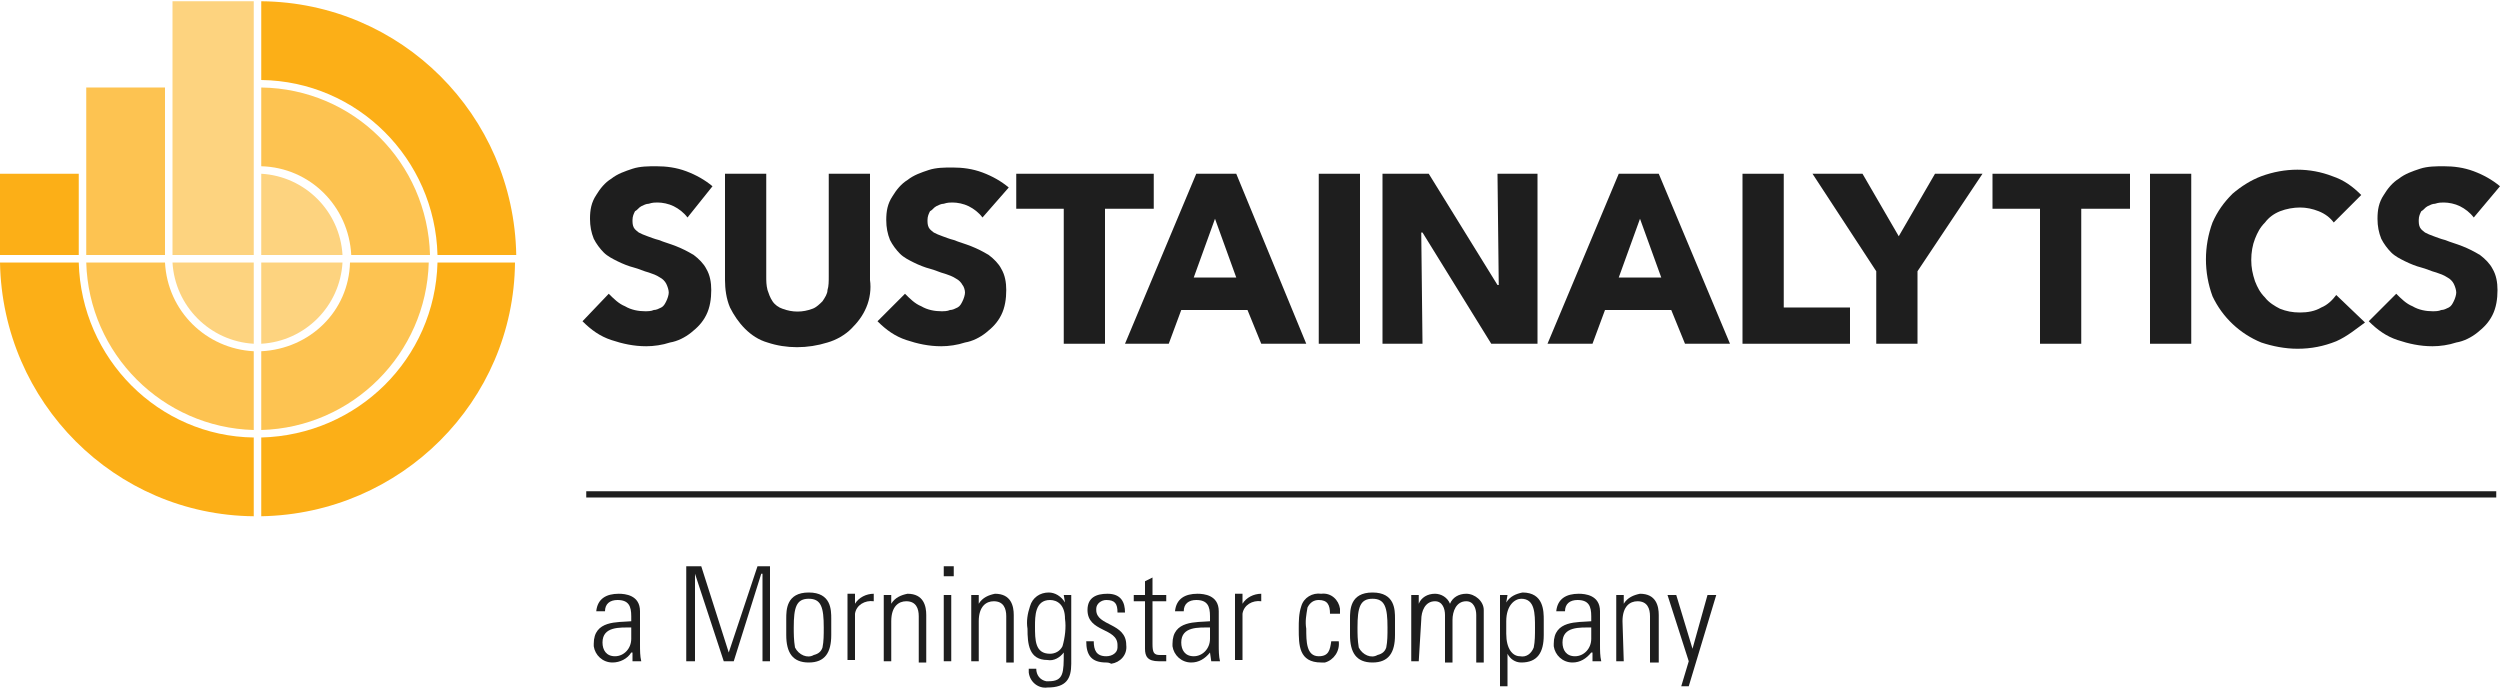 <?xml version="1.0" encoding="utf-8"?>
<!-- Generator: Adobe Illustrator 26.0.0, SVG Export Plug-In . SVG Version: 6.00 Build 0)  -->
<svg version="1.1" id="Layer_1" xmlns="http://www.w3.org/2000/svg" xmlns:xlink="http://www.w3.org/1999/xlink" x="0px" y="0px"
	 viewBox="0 0 200 55" style="enable-background:new 0 0 200 55;" xml:space="preserve">
<style type="text/css">
	.st0{fill:#1E1E1E;}
	.st1{fill:#FCAF17;}
	.st2{fill:#FDC351;}
	.st3{fill:#FDD37F;}
</style>
<rect x="46.9" y="39.3" class="st0" width="152.8" height="0.5"/>
<path class="st0" d="M50.5,52.2L50.5,52.2C50.2,52.7,49.6,53,49,53c-0.8,0-1.4-0.6-1.5-1.3c0-0.1,0-0.2,0-0.2c0-1.9,1.9-1.7,3-1.8
	v-0.4c0-0.8-0.2-1.3-1.1-1.3c-0.6,0-1,0.3-1,0.9h-0.7c0.1-1,0.8-1.4,1.8-1.4c0.5,0,1.7,0.1,1.7,1.4v2.7c0,0.4,0,0.9,0.1,1.3h-0.7
	V52.2z M50.5,50.2c-0.9,0-2.3-0.1-2.3,1.2c0,0.6,0.3,1.1,1,1.1c0.7,0,1.3-0.6,1.3-1.4V50.2z"/>
<polygon class="st0" points="54.9,52.9 54.9,45.3 56.1,45.3 58.3,52.2 58.3,52.2 60.6,45.3 61.6,45.3 61.6,52.9 61,52.9 61,45.9 
	60.9,45.9 58.7,52.9 57.9,52.9 55.6,45.9 55.6,45.9 55.6,52.9 "/>
<path class="st0" d="M62.9,50.8v-1.3c0-0.7,0-2.1,1.8-2.1c1.8,0,1.8,1.4,1.8,2.1v1.3c0,1.4-0.5,2.2-1.8,2.2S62.9,52.2,62.9,50.8
	 M65.8,51.8c0.1-0.5,0.1-1,0.1-1.6c0-1.6-0.2-2.3-1.2-2.3s-1.2,0.7-1.2,2.3c0,0.5,0,1,0.1,1.6c0.3,0.6,1,0.9,1.5,0.6
	C65.5,52.3,65.7,52.1,65.8,51.8"/>
<path class="st0" d="M68.4,48.3L68.4,48.3c0.3-0.5,0.9-0.8,1.5-0.8v0.6c-0.7-0.1-1.4,0.3-1.5,1c0,0.1,0,0.2,0,0.3v3.4h-0.6v-5.3h0.6
	L68.4,48.3z"/>
<path class="st0" d="M71.3,52.9h-0.6v-5.3h0.6v0.7h0c0.3-0.5,0.8-0.7,1.3-0.8c1.3,0,1.5,1,1.5,1.7v3.8h-0.6v-3.7
	c0-0.6-0.2-1.2-1-1.2c-0.6,0-1.2,0.4-1.2,1.6L71.3,52.9z"/>
<path class="st0" d="M75.5,45.3h0.8v0.8h-0.8V45.3z M75.5,47.6h0.6v5.3h-0.6V47.6z"/>
<path class="st0" d="M78.3,52.9h-0.6v-5.3h0.6v0.7h0c0.3-0.5,0.8-0.7,1.3-0.8c1.3,0,1.5,1,1.5,1.7v3.8h-0.6v-3.7
	c0-0.6-0.2-1.2-1-1.2c-0.6,0-1.2,0.4-1.2,1.6V52.9z"/>
<path class="st0" d="M85.1,47.6h0.6c0,0.5,0,0.8,0,1v4.5c0,1.2-0.4,1.9-1.9,1.9c-0.7,0.1-1.4-0.4-1.5-1.2c0-0.1,0-0.2,0-0.3h0.6
	c0,0.5,0.3,0.9,0.8,1c0.1,0,0.1,0,0.2,0c1.2,0,1.2-0.7,1.2-2.3h0c-0.3,0.4-0.8,0.7-1.3,0.6c-1.5,0-1.6-1.3-1.6-2.5
	c-0.1-0.6,0-1.2,0.2-1.8c0.2-0.7,0.8-1.1,1.5-1.1c0.5,0,1,0.3,1.3,0.8l0,0L85.1,47.6z M82.8,50.1c0,1.1,0,2.2,1.2,2.2
	c0.4,0,0.8-0.2,1-0.6c0.2-0.7,0.3-1.5,0.2-2.2c0-1.1-0.6-1.5-1.2-1.5C82.8,48,82.8,49.3,82.8,50.1"/>
<path class="st0" d="M88.5,53c-1.2,0-1.6-0.6-1.6-1.7h0.6c0,0.7,0.2,1.2,1,1.2c0.5,0,0.9-0.3,0.9-0.7c0-0.1,0-0.1,0-0.2
	c0-1.4-2.4-1-2.4-2.8c0-1,0.7-1.3,1.6-1.3c1.1,0,1.4,0.7,1.4,1.5h-0.6c0-0.7-0.2-1-0.9-1c-0.4,0-0.8,0.3-0.8,0.7c0,0,0,0,0,0.1
	c0,1.3,2.4,1,2.4,2.8c0.1,0.8-0.5,1.4-1.2,1.5C88.7,53,88.6,53,88.5,53"/>
<path class="st0" d="M90.7,48.1v-0.5h0.9v-1.1l0.6-0.3v1.4h1.1v0.5h-1.1v3.4c0,0.7,0.1,0.9,0.6,0.9c0.2,0,0.3,0,0.5,0v0.5
	c-0.2,0-0.4,0-0.6,0c-0.9,0-1.1-0.4-1.1-1v-3.8H90.7z"/>
<path class="st0" d="M96.8,52.2L96.8,52.2c-0.4,0.5-0.9,0.8-1.5,0.8c-0.8,0-1.4-0.6-1.5-1.3c0-0.1,0-0.2,0-0.2c0-1.9,1.9-1.7,3-1.8
	v-0.4c0-0.8-0.2-1.3-1.1-1.3c-0.6,0-1,0.3-1,0.9H94c0.1-1,0.8-1.4,1.8-1.4c0.5,0,1.7,0.1,1.7,1.4v2.7c0,0.4,0,0.9,0.1,1.3h-0.7
	L96.8,52.2z M96.8,50.2c-0.9,0-2.3-0.1-2.3,1.2c0,0.6,0.3,1.1,1,1.1c0.7,0,1.3-0.6,1.3-1.4V50.2z"/>
<path class="st0" d="M99.4,48.3L99.4,48.3c0.3-0.5,0.9-0.8,1.5-0.8v0.6c-0.7-0.1-1.4,0.3-1.5,1c0,0.1,0,0.2,0,0.3v3.4h-0.6v-5.3h0.6
	V48.3z"/>
<path class="st0" d="M106.4,49.1c0-0.7-0.2-1.1-0.9-1.1c-0.4,0-0.7,0.2-0.9,0.6c-0.1,0.6-0.2,1.1-0.1,1.7c0,1,0,2.2,1,2.2
	c0.8,0,0.9-0.5,1-1.2h0.6c0.1,0.8-0.4,1.5-1.1,1.7c-0.1,0-0.2,0-0.3,0c-1.8,0-1.8-1.4-1.8-2.7c0-0.6,0-1.2,0.2-1.8
	c0.2-0.7,0.9-1.1,1.6-1c0.8-0.1,1.4,0.5,1.5,1.2c0,0.1,0,0.3,0,0.4L106.4,49.1z"/>
<path class="st0" d="M108,50.8v-1.3c0-0.7,0-2.1,1.8-2.1s1.8,1.4,1.8,2.1v1.3c0,1.4-0.5,2.2-1.8,2.2S108,52.2,108,50.8 M110.9,51.8
	c0.1-0.5,0.1-1,0.1-1.6c0-1.6-0.2-2.3-1.2-2.3s-1.2,0.7-1.2,2.3c0,0.5,0,1,0.1,1.6c0.3,0.6,1,0.9,1.5,0.6
	C110.6,52.3,110.8,52.1,110.9,51.8"/>
<path class="st0" d="M113.5,52.9h-0.6v-5.3h0.6v0.7h0c0.2-0.5,0.7-0.8,1.3-0.8c0.5,0,1,0.3,1.2,0.8c0.2-0.5,0.7-0.8,1.3-0.8
	c0.7,0,1.4,0.6,1.4,1.3c0,0.1,0,0.1,0,0.2v4h-0.6v-3.8c0-0.5-0.2-1.1-0.8-1.1c-0.8,0-1.1,0.8-1.1,1.5v3.4h-0.6v-3.8
	c0-0.5-0.2-1.1-0.8-1.1c-0.8,0-1.1,0.8-1.1,1.5L113.5,52.9z"/>
<path class="st0" d="M120.5,48.2L120.5,48.2c0.3-0.5,0.8-0.7,1.3-0.8c1.7,0,1.7,1.5,1.7,2.2v1.2c0,1.4-0.5,2.2-1.8,2.2
	c-0.5,0-0.9-0.3-1.1-0.7l0,0v2.6h-0.6v-7.3h0.6L120.5,48.2z M120.5,50.7c0,1.2,0.5,1.8,1.1,1.8c0.5,0.1,0.9-0.2,1.1-0.7
	c0.1-0.5,0.1-1,0.1-1.6c0-1.1,0-2.3-1.1-2.3c-0.5,0-1.2,0.5-1.2,1.8L120.5,50.7z"/>
<path class="st0" d="M127.3,52.2L127.3,52.2c-0.4,0.5-0.9,0.8-1.5,0.8c-0.8,0-1.4-0.6-1.5-1.3c0-0.1,0-0.2,0-0.2
	c0-1.9,1.9-1.7,3-1.8v-0.4c0-0.8-0.2-1.3-1.1-1.3c-0.6,0-1,0.3-1,0.9h-0.7c0.1-1,0.8-1.4,1.8-1.4c0.5,0,1.7,0.1,1.7,1.4v2.7
	c0,0.4,0,0.9,0.1,1.3h-0.7V52.2z M127.3,50.2c-0.9,0-2.3-0.1-2.3,1.2c0,0.6,0.3,1.1,1,1.1c0.7,0,1.3-0.6,1.3-1.4V50.2z"/>
<path class="st0" d="M129.9,52.9h-0.6v-5.3h0.6v0.7h0c0.3-0.5,0.8-0.7,1.3-0.8c1.3,0,1.5,1,1.5,1.7v3.8H132v-3.7
	c0-0.6-0.2-1.2-1-1.2c-0.6,0-1.2,0.4-1.2,1.6L129.9,52.9z"/>
<polygon class="st0" points="135.1,52.9 133.4,47.6 134.1,47.6 135.4,51.9 135.4,51.9 136.6,47.6 137.3,47.6 135.1,54.9 134.5,54.9 
	"/>
<path class="st1" d="M6.3,21H0c0.2,11.2,9.2,20.2,20.3,20.3V35C12.7,34.9,6.5,28.7,6.3,21z"/>
<path class="st1" d="M20.9,35v6.3c11.2-0.2,20.2-9.2,20.3-20.3H35C34.8,28.7,28.6,34.8,20.9,35z"/>
<path class="st1" d="M35,20.4h6.3C41.1,9.2,32.1,0.2,20.9,0.1v6.3C28.6,6.5,34.8,12.7,35,20.4z"/>
<path class="st2" d="M28.1,20.4h6.3C34.2,13,28.3,7.1,20.9,7v6.3C24.8,13.4,27.9,16.5,28.1,20.4z"/>
<path class="st2" d="M20.9,28.1v6.3c7.3-0.2,13.2-6.1,13.4-13.4h-6.3C27.9,24.9,24.8,27.9,20.9,28.1z"/>
<path class="st2" d="M13.2,21H6.9c0.2,7.3,6.1,13.2,13.4,13.4v-6.3C16.5,27.9,13.4,24.9,13.2,21z"/>
<path class="st3" d="M20.9,27.5c3.5-0.2,6.3-3,6.5-6.5h-6.5V27.5z"/>
<path class="st3" d="M27.4,20.4c-0.2-3.5-3-6.3-6.5-6.5v6.5H27.4z"/>
<path class="st3" d="M13.8,21c0.2,3.5,3,6.3,6.5,6.5V21H13.8z"/>
<rect x="13.8" y="0.1" class="st3" width="6.5" height="20.3"/>
<rect x="6.9" y="7" class="st2" width="6.3" height="13.4"/>
<rect y="13.9" class="st1" width="6.3" height="6.5"/>
<path class="st0" d="M55,17.4c-0.3-0.4-0.7-0.7-1.1-0.9c-0.4-0.2-0.9-0.3-1.3-0.3c-0.2,0-0.4,0-0.7,0.1c-0.2,0-0.4,0.1-0.6,0.2
	c-0.2,0.1-0.3,0.3-0.5,0.4c-0.1,0.2-0.2,0.4-0.2,0.7c0,0.2,0,0.4,0.1,0.6c0.1,0.2,0.3,0.3,0.4,0.4c0.2,0.1,0.4,0.2,0.7,0.3
	c0.3,0.1,0.5,0.2,0.9,0.3c0.5,0.2,0.9,0.3,1.4,0.5c0.5,0.2,0.9,0.4,1.4,0.7c0.4,0.3,0.8,0.7,1,1.1c0.3,0.5,0.4,1.1,0.4,1.7
	c0,0.7-0.1,1.4-0.4,2c-0.3,0.6-0.7,1-1.2,1.4c-0.5,0.4-1.1,0.7-1.7,0.8c-0.6,0.2-1.3,0.3-1.9,0.3c-1,0-1.9-0.2-2.8-0.5
	c-0.9-0.3-1.6-0.8-2.3-1.5l2.1-2.2c0.4,0.4,0.8,0.8,1.3,1c0.5,0.3,1.1,0.4,1.6,0.4c0.2,0,0.5,0,0.7-0.1c0.2,0,0.4-0.1,0.6-0.2
	c0.2-0.1,0.3-0.3,0.4-0.5c0.1-0.2,0.2-0.5,0.2-0.7c0-0.2-0.1-0.5-0.2-0.7c-0.1-0.2-0.3-0.4-0.5-0.5c-0.3-0.2-0.6-0.3-0.9-0.4
	c-0.4-0.1-0.8-0.3-1.2-0.4c-0.4-0.1-0.9-0.3-1.3-0.5c-0.4-0.2-0.8-0.4-1.1-0.7c-0.3-0.3-0.6-0.7-0.8-1.1c-0.2-0.5-0.3-1-0.3-1.6
	c0-0.7,0.1-1.3,0.5-1.9c0.3-0.5,0.7-1,1.2-1.3c0.5-0.4,1.1-0.6,1.7-0.8c0.6-0.2,1.3-0.2,1.9-0.2c0.8,0,1.6,0.1,2.4,0.4
	c0.8,0.3,1.5,0.7,2.1,1.2L55,17.4z"/>
<path class="st0" d="M69.3,24.6c-0.3,0.7-0.7,1.2-1.2,1.7c-0.5,0.5-1.2,0.9-1.9,1.1c-1.6,0.5-3.3,0.5-4.8,0
	c-0.7-0.2-1.3-0.6-1.8-1.1c-0.5-0.5-0.9-1.1-1.2-1.7c-0.3-0.7-0.4-1.5-0.4-2.2v-8.5h3.3v8.2c0,0.4,0,0.7,0.1,1.1
	c0.1,0.3,0.2,0.6,0.4,0.9c0.2,0.3,0.5,0.5,0.8,0.6c0.8,0.3,1.6,0.3,2.4,0c0.3-0.1,0.6-0.4,0.8-0.6c0.2-0.3,0.4-0.6,0.4-0.9
	c0.1-0.3,0.1-0.7,0.1-1.1v-8.2h3.3v8.5C69.7,23.1,69.6,23.9,69.3,24.6z"/>
<path class="st0" d="M78.6,17.4c-0.3-0.4-0.7-0.7-1.1-0.9c-0.4-0.2-0.9-0.3-1.3-0.3c-0.2,0-0.4,0-0.7,0.1c-0.2,0-0.4,0.1-0.6,0.2
	c-0.2,0.1-0.3,0.3-0.5,0.4c-0.1,0.2-0.2,0.4-0.2,0.7c0,0.2,0,0.4,0.1,0.6c0.1,0.2,0.3,0.3,0.4,0.4c0.2,0.1,0.4,0.2,0.7,0.3
	c0.3,0.1,0.5,0.2,0.9,0.3c0.5,0.2,0.9,0.3,1.4,0.5c0.5,0.2,0.9,0.4,1.4,0.7c0.4,0.3,0.8,0.7,1,1.1c0.3,0.5,0.4,1.1,0.4,1.7
	c0,0.7-0.1,1.4-0.4,2c-0.3,0.6-0.7,1-1.2,1.4c-0.5,0.4-1.1,0.7-1.7,0.8c-0.6,0.2-1.3,0.3-1.9,0.3c-1,0-1.9-0.2-2.8-0.5
	c-0.9-0.3-1.6-0.8-2.3-1.5l2.2-2.2c0.4,0.4,0.8,0.8,1.3,1c0.5,0.3,1.1,0.4,1.6,0.4c0.2,0,0.5,0,0.7-0.1c0.2,0,0.4-0.1,0.6-0.2
	c0.2-0.1,0.3-0.3,0.4-0.5c0.1-0.2,0.2-0.5,0.2-0.7c0-0.2-0.1-0.5-0.2-0.6c-0.1-0.2-0.3-0.4-0.5-0.5c-0.3-0.2-0.6-0.3-0.9-0.4
	c-0.4-0.1-0.8-0.3-1.2-0.4c-0.4-0.1-0.9-0.3-1.3-0.5c-0.4-0.2-0.8-0.4-1.1-0.7c-0.3-0.3-0.6-0.7-0.8-1.1c-0.2-0.5-0.3-1-0.3-1.6
	c0-0.7,0.1-1.3,0.5-1.9c0.3-0.5,0.7-1,1.2-1.3c0.5-0.4,1.1-0.6,1.7-0.8c0.6-0.2,1.3-0.2,1.9-0.2c0.8,0,1.6,0.1,2.4,0.4
	c0.8,0.3,1.5,0.7,2.1,1.2L78.6,17.4z"/>
<path class="st0" d="M88.4,16.7v10.8h-3.3V16.7h-3.8v-2.8h11v2.8H88.4z"/>
<path class="st0" d="M100.9,27.5l-1.1-2.7h-5.3l-1,2.7H90l5.7-13.6h3.2l5.6,13.6H100.9z M97.2,17.5l-1.7,4.7h3.4L97.2,17.5z"/>
<path class="st0" d="M105.5,27.5V13.9h3.3v13.6H105.5z"/>
<path class="st0" d="M119.3,27.5l-5.5-8.9h-0.1l0.1,8.9h-3.2V13.9h3.7l5.5,8.9h0.1l-0.1-8.9h3.2v13.6H119.3z"/>
<path class="st0" d="M134.8,27.5l-1.1-2.7h-5.3l-1,2.7h-3.6l5.7-13.6h3.2l5.7,13.6H134.8z M131.2,17.5l-1.7,4.7h3.4L131.2,17.5z"/>
<path class="st0" d="M139.4,27.5V13.9h3.3v10.7h5.3v2.9H139.4z"/>
<path class="st0" d="M153.4,21.7v5.8h-3.3v-5.8l-5.1-7.8h4l2.9,5l2.9-5h3.8L153.4,21.7z"/>
<path class="st0" d="M166.5,16.7v10.8h-3.3V16.7h-3.8v-2.8h11v2.8H166.5z"/>
<path class="st0" d="M172,27.5V13.9h3.3v13.6H172z"/>
<path class="st0" d="M186.9,27.3c-1,0.4-2,0.6-3.1,0.6c-1,0-2-0.2-2.9-0.5c-1.7-0.7-3.1-2-3.9-3.7c-0.7-1.9-0.7-4,0-5.9
	c0.4-0.9,0.9-1.6,1.6-2.3c0.7-0.6,1.5-1.1,2.3-1.4c1.9-0.7,3.9-0.7,5.7,0c0.9,0.3,1.6,0.8,2.3,1.5l-2.2,2.2
	c-0.3-0.4-0.7-0.7-1.2-0.9c-0.5-0.2-1-0.3-1.5-0.3c-0.5,0-1.1,0.1-1.6,0.3c-0.5,0.2-0.9,0.5-1.2,0.9c-0.4,0.4-0.6,0.8-0.8,1.3
	c-0.2,0.5-0.3,1.1-0.3,1.7c0,0.6,0.1,1.1,0.3,1.7c0.2,0.5,0.4,0.9,0.8,1.3c0.3,0.4,0.8,0.7,1.2,0.9c0.5,0.2,1,0.3,1.6,0.3
	c0.6,0,1.2-0.1,1.7-0.4c0.5-0.2,0.9-0.6,1.2-1l2.3,2.2C188.5,26.3,187.8,26.9,186.9,27.3z"/>
<path class="st0" d="M197.9,17.4c-0.3-0.4-0.7-0.7-1.1-0.9c-0.4-0.2-0.9-0.3-1.3-0.3c-0.2,0-0.4,0-0.7,0.1c-0.2,0-0.4,0.1-0.6,0.2
	c-0.2,0.1-0.3,0.3-0.5,0.4c-0.1,0.2-0.2,0.4-0.2,0.7c0,0.2,0,0.4,0.1,0.6c0.1,0.2,0.3,0.3,0.4,0.4c0.2,0.1,0.4,0.2,0.7,0.3
	c0.3,0.1,0.5,0.2,0.9,0.3c0.5,0.2,0.9,0.3,1.4,0.5c0.5,0.2,0.9,0.4,1.4,0.7c0.4,0.3,0.8,0.7,1,1.1c0.3,0.5,0.4,1.1,0.4,1.7
	c0,0.7-0.1,1.4-0.4,2c-0.3,0.6-0.7,1-1.2,1.4c-0.5,0.4-1.1,0.7-1.7,0.8c-0.6,0.2-1.3,0.3-1.9,0.3c-1,0-1.9-0.2-2.8-0.5
	c-0.9-0.3-1.6-0.8-2.3-1.5l2.2-2.2c0.4,0.4,0.8,0.8,1.3,1c0.5,0.3,1.1,0.4,1.6,0.4c0.2,0,0.5,0,0.7-0.1c0.2,0,0.4-0.1,0.6-0.2
	c0.2-0.1,0.3-0.3,0.4-0.5c0.1-0.2,0.2-0.5,0.2-0.7c0-0.2-0.1-0.5-0.2-0.7c-0.1-0.2-0.3-0.4-0.5-0.5c-0.3-0.2-0.6-0.3-0.9-0.4
	c-0.4-0.1-0.8-0.3-1.2-0.4c-0.4-0.1-0.9-0.3-1.3-0.5c-0.4-0.2-0.8-0.4-1.1-0.7c-0.3-0.3-0.6-0.7-0.8-1.1c-0.2-0.5-0.3-1-0.3-1.6
	c0-0.7,0.1-1.3,0.5-1.9c0.3-0.5,0.7-1,1.2-1.3c0.5-0.4,1.1-0.6,1.7-0.8c0.6-0.2,1.3-0.2,1.9-0.2c0.8,0,1.6,0.1,2.4,0.4
	c0.8,0.3,1.5,0.7,2.1,1.2L197.9,17.4z"/>
</svg>
